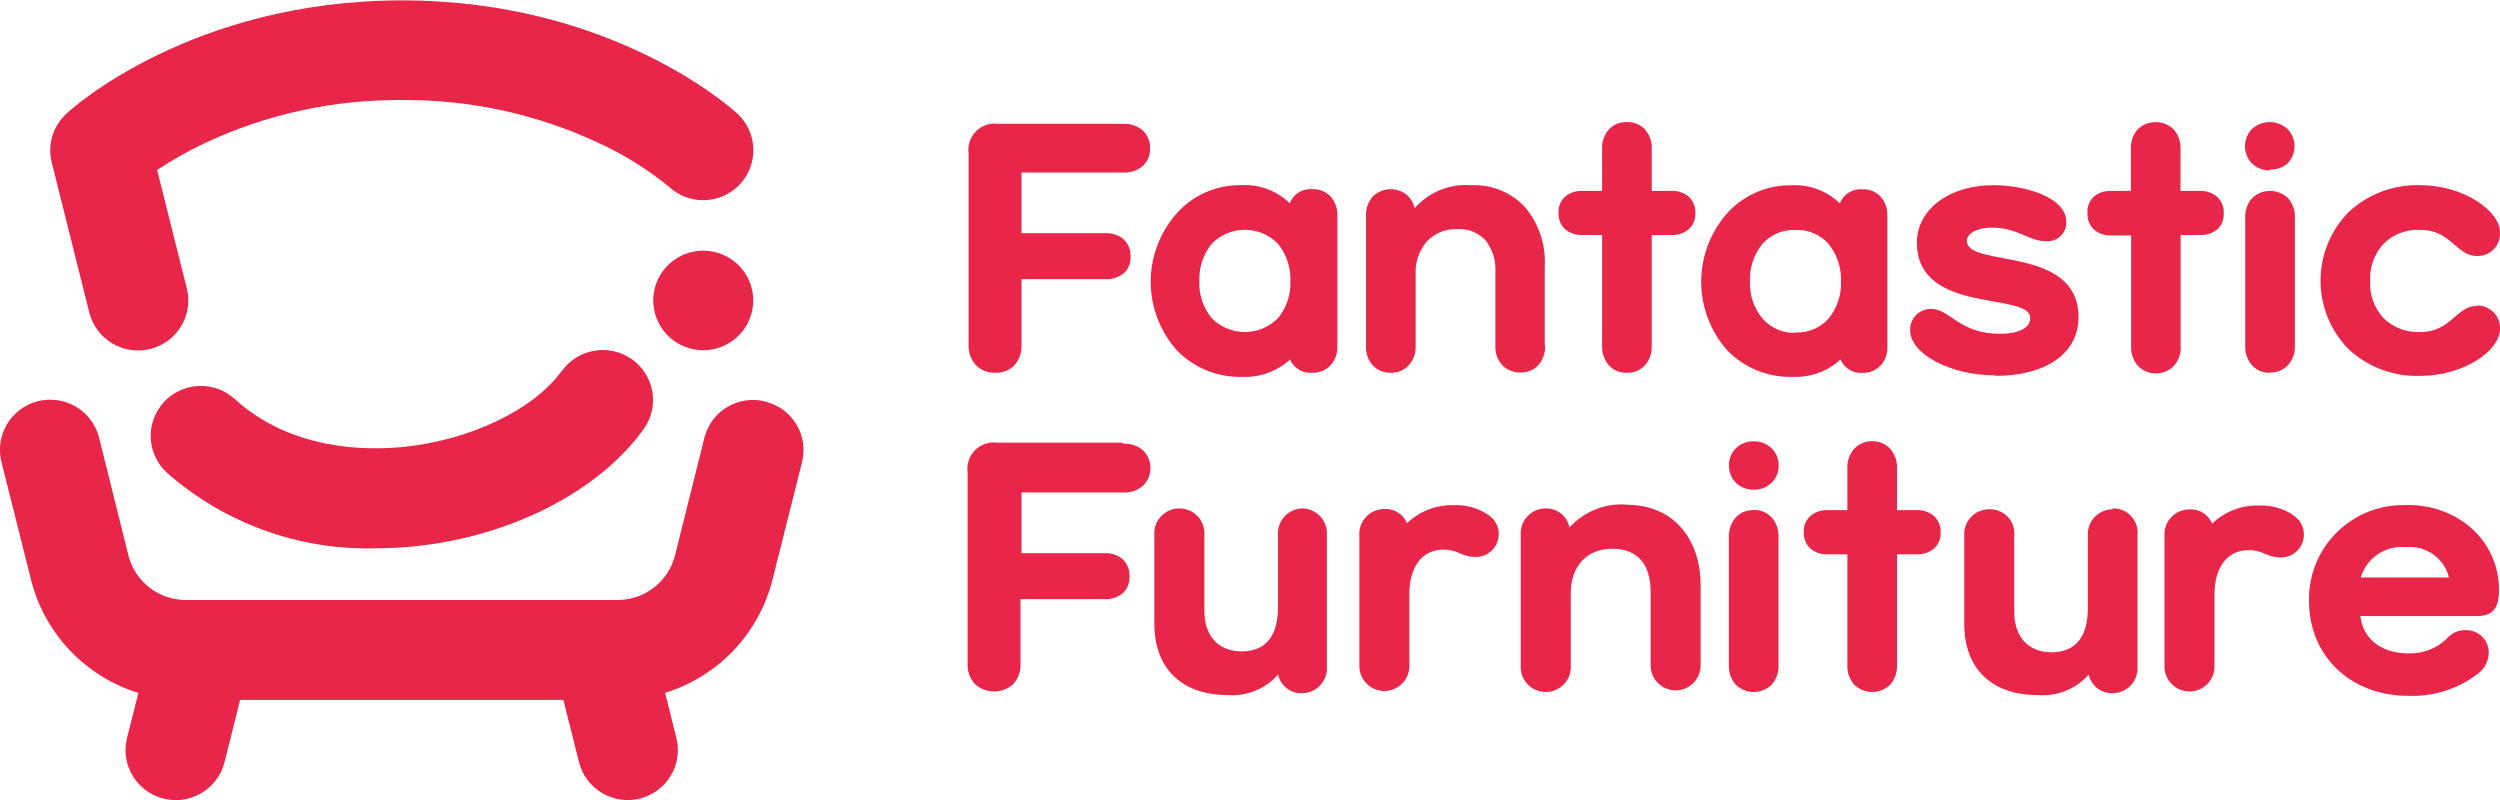 <svg width="175" height="56" viewBox="0 0 175 56" fill="none" xmlns="http://www.w3.org/2000/svg">
<g clip-path="url(#clip0_16875_1102)">
<path d="M134.155 35.71H132.79V32.774C132.813 32.278 132.644 31.791 132.317 31.415C132.154 31.245 131.958 31.11 131.74 31.017C131.523 30.925 131.289 30.877 131.053 30.877C130.817 30.877 130.583 30.925 130.366 31.017C130.148 31.11 129.952 31.245 129.789 31.415C129.462 31.791 129.293 32.278 129.316 32.774V35.71H127.951C127.505 35.686 127.067 35.832 126.726 36.12C126.571 36.261 126.448 36.436 126.368 36.63C126.288 36.824 126.252 37.034 126.262 37.243C126.252 37.454 126.286 37.665 126.363 37.861C126.44 38.058 126.558 38.236 126.709 38.385C127.053 38.679 127.498 38.829 127.951 38.803H129.316V46.565C129.294 47.061 129.463 47.547 129.789 47.924C130.126 48.255 130.58 48.44 131.053 48.44C131.526 48.44 131.98 48.255 132.317 47.924C132.643 47.547 132.812 47.061 132.79 46.565V38.803H134.155C134.603 38.825 135.043 38.679 135.389 38.393C135.543 38.251 135.664 38.076 135.743 37.882C135.821 37.688 135.856 37.479 135.844 37.269C135.855 37.06 135.82 36.85 135.743 36.655C135.667 36.46 135.549 36.283 135.397 36.137C135.055 35.839 134.609 35.686 134.155 35.71ZM91.21 35.588C90.968 35.587 90.728 35.636 90.506 35.733C90.284 35.829 90.085 35.97 89.92 36.147C89.756 36.324 89.63 36.532 89.551 36.76C89.471 36.988 89.441 37.23 89.46 37.47V42.488C89.46 44.535 88.585 45.598 86.931 45.598C85.277 45.598 84.306 44.509 84.306 42.758V37.444C84.322 37.206 84.288 36.967 84.207 36.742C84.126 36.517 84 36.312 83.836 36.138C83.671 35.964 83.473 35.825 83.253 35.731C83.033 35.636 82.796 35.587 82.556 35.588C82.314 35.587 82.074 35.636 81.852 35.733C81.63 35.829 81.431 35.97 81.266 36.147C81.102 36.324 80.976 36.532 80.897 36.76C80.818 36.988 80.787 37.23 80.806 37.47V43.681C80.806 46.722 82.644 48.656 85.969 48.656C86.624 48.7 87.28 48.594 87.887 48.344C88.494 48.095 89.035 47.71 89.469 47.218C89.548 47.596 89.758 47.933 90.062 48.172C90.366 48.41 90.744 48.535 91.131 48.525C91.372 48.526 91.611 48.477 91.833 48.381C92.054 48.286 92.253 48.145 92.417 47.97C92.582 47.794 92.708 47.586 92.788 47.359C92.867 47.132 92.899 46.892 92.881 46.652V37.444C92.897 37.206 92.863 36.967 92.782 36.742C92.701 36.517 92.575 36.312 92.411 36.138C92.246 35.964 92.048 35.825 91.828 35.731C91.608 35.636 91.371 35.587 91.131 35.588H91.21ZM122.754 30.892C122.295 30.885 121.852 31.057 121.52 31.372C121.36 31.528 121.234 31.715 121.15 31.922C121.066 32.129 121.025 32.351 121.03 32.574C121.023 32.801 121.063 33.027 121.147 33.238C121.231 33.45 121.358 33.642 121.52 33.802C121.852 34.117 122.295 34.289 122.754 34.281C122.984 34.287 123.212 34.248 123.427 34.166C123.642 34.084 123.838 33.96 124.005 33.802C124.169 33.643 124.299 33.452 124.385 33.24C124.47 33.029 124.511 32.802 124.504 32.574C124.509 32.35 124.467 32.127 124.381 31.92C124.296 31.713 124.167 31.526 124.005 31.372C123.838 31.214 123.642 31.09 123.427 31.008C123.212 30.926 122.984 30.886 122.754 30.892ZM122.754 35.71C122.518 35.7 122.283 35.742 122.065 35.832C121.848 35.922 121.652 36.059 121.494 36.233C121.168 36.609 120.999 37.095 121.021 37.592V46.565C120.999 47.061 121.168 47.547 121.494 47.924C121.831 48.255 122.285 48.44 122.758 48.44C123.231 48.44 123.685 48.255 124.022 47.924C124.348 47.547 124.517 47.061 124.495 46.565V37.583C124.517 37.087 124.348 36.601 124.022 36.224C123.862 36.05 123.666 35.912 123.446 35.822C123.227 35.732 122.991 35.691 122.754 35.701V35.71ZM160.562 36.085C159.857 35.599 159.013 35.354 158.156 35.388C157.548 35.366 156.942 35.467 156.373 35.684C155.805 35.901 155.287 36.23 154.849 36.651C154.723 36.341 154.502 36.078 154.218 35.9C153.933 35.722 153.6 35.637 153.265 35.658C153.023 35.657 152.783 35.706 152.561 35.802C152.339 35.898 152.14 36.039 151.975 36.216C151.811 36.393 151.685 36.602 151.606 36.83C151.526 37.058 151.496 37.299 151.515 37.539V46.661C151.515 47.123 151.699 47.566 152.027 47.893C152.356 48.22 152.801 48.403 153.265 48.403C153.729 48.403 154.174 48.22 154.502 47.893C154.831 47.566 155.015 47.123 155.015 46.661V41.59C155.015 39.848 155.811 38.507 157.421 38.507C157.819 38.509 158.211 38.601 158.567 38.777C158.894 38.928 159.248 39.011 159.609 39.02C159.829 39.029 160.049 38.992 160.255 38.912C160.461 38.832 160.647 38.71 160.803 38.555C160.959 38.399 161.082 38.213 161.162 38.009C161.243 37.804 161.28 37.585 161.271 37.365C161.265 37.116 161.199 36.873 161.079 36.654C160.958 36.436 160.787 36.25 160.58 36.111L160.562 36.085ZM165.252 40.423C165.451 39.756 165.876 39.179 166.456 38.791C167.036 38.403 167.733 38.228 168.429 38.297C169.102 38.236 169.774 38.417 170.325 38.807C170.875 39.197 171.267 39.77 171.43 40.423H165.252ZM168.499 35.361C167.599 35.325 166.7 35.471 165.859 35.793C165.018 36.115 164.253 36.605 163.609 37.232C162.966 37.86 162.458 38.612 162.118 39.443C161.777 40.273 161.611 41.164 161.63 42.061C161.63 45.938 164.552 48.708 168.577 48.708C170.371 48.779 172.132 48.207 173.539 47.096C173.752 46.918 173.922 46.696 174.039 46.444C174.155 46.193 174.215 45.919 174.212 45.642C174.208 45.433 174.162 45.228 174.077 45.038C173.992 44.847 173.87 44.676 173.717 44.533C173.565 44.391 173.386 44.279 173.19 44.206C172.994 44.133 172.785 44.1 172.576 44.108C172.323 44.106 172.074 44.161 171.845 44.268C171.616 44.375 171.415 44.532 171.255 44.727C170.899 45.065 170.479 45.329 170.019 45.502C169.559 45.676 169.069 45.756 168.577 45.737C166.714 45.737 165.401 44.727 165.226 43.124H173.416C174.484 43.124 174.93 42.584 174.93 41.294C174.93 37.914 172.147 35.344 168.499 35.344V35.361ZM78.566 30.988H69.816C69.533 30.949 69.244 30.976 68.972 31.067C68.701 31.157 68.455 31.31 68.253 31.512C68.051 31.714 67.899 31.96 67.809 32.23C67.719 32.501 67.693 32.788 67.734 33.07V46.461C67.719 46.719 67.757 46.977 67.844 47.221C67.931 47.465 68.066 47.689 68.241 47.88C68.609 48.216 69.09 48.402 69.589 48.402C70.088 48.402 70.568 48.216 70.936 47.88C71.286 47.485 71.465 46.969 71.435 46.443V41.939H77.297C77.765 41.965 78.225 41.819 78.592 41.53C78.754 41.38 78.88 41.198 78.961 40.994C79.043 40.791 79.078 40.572 79.065 40.353C79.077 40.132 79.042 39.91 78.962 39.703C78.882 39.496 78.759 39.308 78.601 39.151C78.239 38.846 77.771 38.693 77.297 38.724H71.505V34.473H78.636C79.138 34.501 79.631 34.332 80.01 34.002C80.175 33.84 80.306 33.647 80.396 33.434C80.486 33.221 80.532 32.992 80.532 32.761C80.532 32.53 80.486 32.301 80.396 32.088C80.306 31.875 80.175 31.682 80.01 31.52C79.628 31.197 79.136 31.031 78.636 31.058L78.566 30.988ZM104.204 36.059C103.499 35.573 102.654 35.328 101.797 35.361C101.189 35.34 100.583 35.441 100.015 35.658C99.446 35.875 98.928 36.204 98.49 36.625C98.364 36.315 98.143 36.052 97.859 35.874C97.575 35.696 97.241 35.611 96.906 35.632C96.664 35.631 96.424 35.68 96.202 35.776C95.98 35.872 95.781 36.013 95.616 36.19C95.452 36.367 95.326 36.576 95.247 36.804C95.168 37.032 95.137 37.273 95.156 37.513V46.626C95.156 47.088 95.341 47.531 95.669 47.858C95.997 48.185 96.442 48.368 96.906 48.368C97.37 48.368 97.815 48.185 98.144 47.858C98.472 47.531 98.656 47.088 98.656 46.626V41.556C98.656 39.813 99.452 38.472 101.062 38.472C101.46 38.474 101.852 38.566 102.209 38.742C102.535 38.893 102.89 38.976 103.25 38.986C103.471 38.994 103.691 38.957 103.896 38.877C104.102 38.797 104.288 38.675 104.445 38.52C104.601 38.364 104.723 38.179 104.803 37.974C104.884 37.769 104.921 37.55 104.912 37.33C104.907 37.081 104.841 36.837 104.721 36.619C104.6 36.401 104.429 36.214 104.221 36.076L104.204 36.059ZM147.901 35.649C147.659 35.648 147.419 35.697 147.197 35.794C146.975 35.89 146.776 36.031 146.611 36.208C146.447 36.385 146.321 36.593 146.242 36.821C146.163 37.049 146.132 37.291 146.151 37.531V42.549C146.151 44.596 145.276 45.659 143.622 45.659C141.969 45.659 140.997 44.57 140.997 42.819V37.505C141.021 37.265 140.993 37.023 140.915 36.794C140.837 36.566 140.711 36.357 140.546 36.181C140.38 36.005 140.178 35.867 139.954 35.775C139.73 35.683 139.489 35.64 139.247 35.649C139.005 35.648 138.766 35.697 138.544 35.794C138.322 35.89 138.122 36.031 137.958 36.208C137.793 36.385 137.667 36.593 137.588 36.821C137.509 37.049 137.478 37.291 137.497 37.531V43.681C137.497 46.722 139.335 48.656 142.66 48.656C143.323 48.707 143.99 48.604 144.607 48.355C145.223 48.105 145.773 47.716 146.212 47.218C146.292 47.596 146.502 47.933 146.806 48.172C147.11 48.41 147.488 48.535 147.875 48.525C148.116 48.526 148.355 48.477 148.576 48.381C148.798 48.286 148.997 48.145 149.161 47.97C149.325 47.794 149.452 47.586 149.531 47.359C149.611 47.132 149.643 46.892 149.625 46.652V37.444C149.649 37.204 149.621 36.962 149.543 36.733C149.465 36.505 149.339 36.296 149.173 36.12C149.007 35.944 148.806 35.806 148.582 35.714C148.358 35.622 148.117 35.579 147.875 35.588L147.901 35.649ZM113.837 35.318C113.097 35.269 112.354 35.388 111.666 35.666C110.978 35.944 110.363 36.373 109.865 36.921C109.789 36.54 109.581 36.197 109.277 35.954C108.973 35.71 108.593 35.581 108.202 35.588C107.96 35.587 107.721 35.636 107.499 35.733C107.277 35.829 107.077 35.97 106.913 36.147C106.748 36.324 106.622 36.532 106.543 36.76C106.464 36.988 106.433 37.23 106.452 37.47V46.583C106.437 46.821 106.471 47.059 106.551 47.284C106.632 47.509 106.759 47.714 106.923 47.888C107.087 48.062 107.285 48.201 107.505 48.295C107.725 48.39 107.963 48.439 108.202 48.438C108.444 48.439 108.682 48.39 108.904 48.294C109.125 48.199 109.324 48.058 109.489 47.883C109.653 47.707 109.779 47.499 109.859 47.272C109.939 47.045 109.97 46.805 109.952 46.565V41.547C109.952 39.639 111.072 38.411 112.857 38.411C114.642 38.411 115.544 39.517 115.544 41.425V46.583C115.544 47.045 115.728 47.488 116.056 47.815C116.384 48.141 116.83 48.325 117.294 48.325C117.758 48.325 118.203 48.141 118.531 47.815C118.859 47.488 119.044 47.045 119.044 46.583V41.016C119.044 37.531 116.979 35.335 113.881 35.335L113.837 35.318ZM152.644 24.228V16.448H154C154.445 16.475 154.883 16.331 155.225 16.047C155.373 15.903 155.489 15.729 155.564 15.537C155.64 15.344 155.673 15.138 155.662 14.932C155.673 14.721 155.639 14.511 155.562 14.314C155.485 14.117 155.367 13.939 155.216 13.791C154.88 13.5 154.445 13.347 154 13.364H152.635V10.419C152.657 9.923 152.488 9.437 152.162 9.06C151.825 8.73 151.371 8.545 150.898 8.545C150.425 8.545 149.971 8.73 149.634 9.06C149.308 9.437 149.139 9.923 149.161 10.419V13.364H147.796C147.347 13.338 146.906 13.484 146.562 13.774C146.406 13.921 146.286 14.102 146.21 14.303C146.134 14.504 146.105 14.719 146.125 14.932C146.114 15.142 146.148 15.351 146.225 15.546C146.302 15.742 146.42 15.918 146.571 16.065C146.915 16.359 147.361 16.509 147.814 16.483H149.179V24.245C149.157 24.742 149.326 25.228 149.651 25.604C149.814 25.774 150.011 25.91 150.228 26.002C150.445 26.094 150.679 26.142 150.916 26.142C151.152 26.142 151.386 26.094 151.603 26.002C151.82 25.91 152.017 25.774 152.18 25.604C152.505 25.228 152.674 24.742 152.652 24.245L152.644 24.228ZM125.746 23.296C125.3 23.322 124.854 23.245 124.442 23.072C124.031 22.898 123.666 22.631 123.375 22.294C122.764 21.563 122.452 20.63 122.5 19.68C122.461 18.732 122.772 17.802 123.375 17.067C123.663 16.744 124.02 16.49 124.42 16.322C124.819 16.155 125.252 16.079 125.685 16.1C126.119 16.077 126.552 16.154 126.953 16.323C127.353 16.492 127.709 16.749 127.995 17.075C128.595 17.812 128.905 18.741 128.87 19.689C128.91 20.637 128.599 21.568 127.995 22.302C127.707 22.625 127.35 22.88 126.95 23.048C126.551 23.215 126.118 23.291 125.685 23.269L125.746 23.296ZM130.375 26.101C130.609 26.108 130.841 26.067 131.058 25.98C131.275 25.893 131.471 25.762 131.635 25.596C131.968 25.226 132.141 24.741 132.116 24.245V15.124C132.138 14.627 131.969 14.141 131.644 13.765C131.482 13.593 131.284 13.459 131.066 13.37C130.847 13.281 130.611 13.241 130.375 13.251C130.039 13.221 129.703 13.301 129.417 13.479C129.131 13.656 128.912 13.922 128.791 14.235C128.34 13.797 127.802 13.458 127.211 13.241C126.62 13.023 125.99 12.932 125.361 12.972C124.52 12.962 123.686 13.132 122.916 13.47C122.147 13.809 121.459 14.307 120.899 14.932C119.729 16.257 119.084 17.96 119.084 19.724C119.084 21.487 119.729 23.191 120.899 24.515C121.493 25.13 122.211 25.614 123.005 25.935C123.8 26.256 124.653 26.407 125.51 26.38C126.735 26.429 127.931 25.993 128.835 25.169C128.962 25.465 129.179 25.714 129.455 25.881C129.731 26.048 130.053 26.125 130.375 26.101ZM173.39 21.414C171.929 21.414 171.579 23.243 169.435 23.243C168.963 23.268 168.491 23.195 168.049 23.03C167.606 22.865 167.202 22.612 166.862 22.285C166.536 21.935 166.283 21.524 166.119 21.075C165.955 20.626 165.884 20.148 165.909 19.671C165.885 19.195 165.956 18.719 166.118 18.27C166.28 17.822 166.53 17.41 166.854 17.058C167.193 16.727 167.598 16.47 168.042 16.304C168.486 16.137 168.961 16.065 169.435 16.091C171.579 16.091 171.929 17.92 173.39 17.92C173.608 17.927 173.824 17.888 174.026 17.806C174.228 17.725 174.41 17.602 174.562 17.447C174.713 17.291 174.83 17.105 174.906 16.902C174.981 16.698 175.013 16.482 175 16.265C175 14.758 172.445 12.963 169.426 12.963C168.504 12.933 167.584 13.084 166.721 13.408C165.857 13.733 165.067 14.224 164.395 14.854C163.14 16.136 162.438 17.855 162.438 19.645C162.438 21.436 163.14 23.155 164.395 24.437C165.068 25.064 165.859 25.552 166.723 25.873C167.586 26.194 168.505 26.343 169.426 26.31C172.445 26.31 175 24.567 175 23.017C175.008 22.802 174.972 22.588 174.894 22.388C174.816 22.187 174.698 22.005 174.546 21.852C174.394 21.7 174.212 21.579 174.012 21.5C173.812 21.42 173.597 21.381 173.381 21.388L173.39 21.414ZM139.694 26.31C143.194 26.31 145.495 24.75 145.495 22.207C145.495 17.136 137.681 18.774 137.681 16.866C137.681 16.335 138.399 15.934 139.431 15.934C141.251 15.934 141.986 16.884 143.22 16.884C143.406 16.9 143.593 16.877 143.769 16.815C143.945 16.753 144.105 16.654 144.24 16.526C144.374 16.397 144.479 16.241 144.548 16.068C144.616 15.895 144.647 15.71 144.637 15.525C144.637 13.782 141.689 12.963 139.58 12.963C136.29 12.963 134.181 14.775 134.181 16.971C134.181 22.085 142.117 20.395 142.117 22.259C142.117 22.991 141.242 23.365 140 23.365C137.139 23.365 136.5 21.623 135.179 21.623C134.982 21.62 134.787 21.658 134.605 21.733C134.423 21.808 134.259 21.918 134.121 22.058C133.984 22.199 133.876 22.365 133.805 22.548C133.734 22.73 133.701 22.926 133.709 23.121C133.709 24.777 136.535 26.275 139.667 26.275L139.694 26.31ZM158.917 11.866C159.358 11.883 159.79 11.733 160.125 11.447C160.44 11.123 160.617 10.688 160.617 10.236C160.617 9.785 160.44 9.35 160.125 9.026C159.785 8.718 159.342 8.547 158.882 8.547C158.423 8.547 157.98 8.718 157.64 9.026C157.324 9.35 157.148 9.785 157.148 10.236C157.148 10.688 157.324 11.123 157.64 11.447C157.974 11.764 158.421 11.936 158.882 11.927L158.917 11.866ZM108.132 24.21V18.652C108.22 17.142 107.725 15.656 106.75 14.497C106.272 13.985 105.687 13.583 105.038 13.318C104.388 13.053 103.689 12.932 102.987 12.963C102.246 12.905 101.502 13.021 100.813 13.3C100.125 13.58 99.512 14.017 99.024 14.575C98.941 14.192 98.731 13.849 98.429 13.599C98.085 13.342 97.66 13.217 97.231 13.246C96.802 13.274 96.398 13.456 96.092 13.756C95.767 14.133 95.598 14.619 95.62 15.115V24.236C95.595 24.732 95.768 25.218 96.101 25.587C96.265 25.753 96.461 25.884 96.678 25.971C96.895 26.058 97.127 26.099 97.361 26.092C97.595 26.1 97.828 26.057 98.044 25.967C98.26 25.877 98.454 25.741 98.612 25.569C98.944 25.196 99.117 24.708 99.094 24.21V19.192C99.052 18.36 99.331 17.544 99.872 16.91C100.143 16.621 100.473 16.393 100.84 16.243C101.207 16.093 101.602 16.023 101.999 16.039C102.37 16.013 102.742 16.071 103.087 16.208C103.432 16.346 103.742 16.559 103.994 16.831C104.485 17.465 104.727 18.254 104.676 19.053V24.219C104.655 24.716 104.831 25.201 105.166 25.569C105.332 25.738 105.531 25.869 105.751 25.956C105.971 26.044 106.207 26.084 106.444 26.075C106.676 26.083 106.908 26.04 107.123 25.95C107.337 25.86 107.53 25.724 107.686 25.552C108.012 25.175 108.181 24.689 108.159 24.193L108.132 24.21ZM158.909 26.075C159.144 26.085 159.379 26.043 159.597 25.953C159.815 25.863 160.01 25.726 160.169 25.552C160.494 25.175 160.663 24.689 160.641 24.193V15.237C160.663 14.741 160.494 14.255 160.169 13.878C159.831 13.548 159.377 13.363 158.904 13.363C158.431 13.363 157.977 13.548 157.64 13.878C157.314 14.255 157.145 14.741 157.167 15.237V24.21C157.145 24.707 157.314 25.193 157.64 25.569C157.8 25.744 157.997 25.881 158.216 25.971C158.435 26.062 158.672 26.103 158.909 26.092V26.075ZM110.784 16.448H112.149V24.21C112.127 24.707 112.296 25.193 112.621 25.569C112.779 25.744 112.975 25.881 113.192 25.971C113.41 26.061 113.645 26.103 113.881 26.092C114.118 26.103 114.355 26.062 114.574 25.971C114.793 25.881 114.99 25.744 115.15 25.569C115.475 25.193 115.644 24.707 115.622 24.21V16.448H116.987C117.432 16.475 117.87 16.331 118.212 16.047C118.366 15.904 118.488 15.73 118.568 15.536C118.648 15.342 118.685 15.133 118.676 14.924C118.687 14.713 118.652 14.502 118.575 14.305C118.499 14.109 118.381 13.93 118.23 13.782C117.886 13.488 117.44 13.338 116.987 13.364H115.622V10.419C115.644 9.923 115.475 9.437 115.15 9.06C114.988 8.889 114.791 8.754 114.572 8.666C114.353 8.577 114.117 8.536 113.881 8.546C113.646 8.536 113.412 8.576 113.194 8.665C112.977 8.754 112.781 8.889 112.621 9.06C112.296 9.437 112.127 9.923 112.149 10.419V13.364H110.784C110.335 13.338 109.893 13.484 109.55 13.774C109.395 13.916 109.275 14.09 109.196 14.285C109.117 14.479 109.083 14.688 109.095 14.897C109.084 15.107 109.118 15.316 109.195 15.512C109.272 15.707 109.39 15.884 109.541 16.03C109.885 16.324 110.331 16.474 110.784 16.448ZM89.442 22.285C89.141 22.588 88.781 22.829 88.386 22.993C87.99 23.157 87.566 23.242 87.137 23.242C86.708 23.242 86.284 23.157 85.888 22.993C85.492 22.829 85.133 22.588 84.831 22.285C84.224 21.552 83.912 20.62 83.956 19.671C83.917 18.723 84.229 17.793 84.831 17.058C85.131 16.75 85.49 16.506 85.887 16.338C86.284 16.172 86.71 16.085 87.141 16.085C87.572 16.085 87.998 16.172 88.395 16.338C88.792 16.506 89.151 16.75 89.451 17.058C90.052 17.794 90.363 18.723 90.326 19.671C90.367 20.62 90.055 21.55 89.451 22.285H89.442ZM91.875 13.242C91.538 13.21 91.2 13.289 90.912 13.467C90.624 13.645 90.403 13.912 90.282 14.226C89.833 13.789 89.296 13.45 88.707 13.232C88.117 13.015 87.489 12.923 86.861 12.963C86.015 12.951 85.176 13.12 84.401 13.46C83.626 13.8 82.934 14.302 82.372 14.932C81.198 16.254 80.549 17.959 80.549 19.724C80.549 21.489 81.198 23.193 82.372 24.515C82.966 25.129 83.683 25.612 84.475 25.933C85.268 26.254 86.12 26.406 86.975 26.38C88.2 26.43 89.396 25.994 90.3 25.169C90.431 25.468 90.654 25.719 90.937 25.885C91.22 26.05 91.548 26.123 91.875 26.092C92.107 26.099 92.339 26.058 92.554 25.971C92.769 25.884 92.964 25.753 93.126 25.587C93.462 25.218 93.638 24.733 93.616 24.236V15.115C93.638 14.619 93.469 14.133 93.144 13.756C92.982 13.584 92.785 13.448 92.566 13.36C92.347 13.271 92.111 13.231 91.875 13.242ZM78.636 8.668H69.886C69.603 8.627 69.314 8.653 69.043 8.743C68.772 8.832 68.525 8.984 68.323 9.185C68.121 9.387 67.968 9.632 67.878 9.902C67.788 10.172 67.763 10.46 67.804 10.742V24.141C67.79 24.399 67.828 24.657 67.915 24.901C68.003 25.145 68.137 25.369 68.311 25.561C68.488 25.738 68.7 25.876 68.933 25.968C69.167 26.059 69.417 26.101 69.667 26.092C69.915 26.104 70.162 26.064 70.393 25.974C70.624 25.884 70.833 25.746 71.006 25.569C71.356 25.178 71.535 24.664 71.505 24.141V19.541H77.367C77.835 19.566 78.295 19.421 78.662 19.131C78.825 18.983 78.951 18.8 79.033 18.597C79.115 18.393 79.15 18.174 79.135 17.955C79.146 17.735 79.111 17.515 79.031 17.309C78.951 17.104 78.828 16.917 78.671 16.762C78.31 16.454 77.842 16.298 77.367 16.326H71.505V12.075H78.636C79.138 12.102 79.631 11.934 80.01 11.604C80.175 11.447 80.305 11.255 80.39 11.043C80.474 10.831 80.512 10.604 80.5 10.376C80.511 10.142 80.471 9.908 80.382 9.692C80.292 9.475 80.156 9.28 79.984 9.121C79.6 8.801 79.109 8.639 78.61 8.668" fill="#E82649"/>
<path d="M53.576 28.105C53.131 27.991 52.668 27.965 52.212 28.03C51.757 28.094 51.319 28.247 50.924 28.48C50.528 28.713 50.182 29.021 49.906 29.387C49.63 29.754 49.429 30.17 49.315 30.614L47.25 38.872C47.026 39.766 46.508 40.559 45.778 41.126C45.049 41.693 44.15 42 43.225 42H13.011C12.086 42 11.188 41.693 10.458 41.126C9.729 40.559 9.211 39.766 8.986 38.872L6.93 30.614C6.698 29.712 6.116 28.94 5.312 28.466C4.508 27.992 3.548 27.856 2.643 28.087C1.737 28.318 0.962 28.898 0.486 29.698C0.01 30.499 -0.127 31.455 0.105 32.356L2.17 40.58C2.634 42.432 3.57 44.135 4.886 45.523C6.202 46.912 7.855 47.94 9.686 48.508L8.89 51.661C8.779 52.108 8.756 52.571 8.825 53.026C8.894 53.481 9.051 53.917 9.289 54.312C9.527 54.706 9.841 55.049 10.213 55.322C10.584 55.595 11.006 55.793 11.454 55.904C11.902 56.015 12.368 56.037 12.824 55.969C13.281 55.901 13.72 55.744 14.115 55.507C14.511 55.27 14.856 54.957 15.13 54.587C15.405 54.218 15.604 53.798 15.715 53.352L16.809 48.996H39.436L40.53 53.352C40.642 53.797 40.84 54.217 41.114 54.586C41.389 54.955 41.733 55.267 42.128 55.504C42.524 55.74 42.962 55.897 43.418 55.965C43.874 56.033 44.339 56.011 44.787 55.9C45.234 55.789 45.656 55.591 46.026 55.318C46.397 55.045 46.711 54.702 46.948 54.308C47.186 53.915 47.343 53.478 47.412 53.024C47.48 52.57 47.458 52.107 47.346 51.661L46.559 48.499C48.389 47.932 50.042 46.906 51.358 45.519C52.675 44.132 53.61 42.431 54.075 40.58L56.14 32.356C56.254 31.91 56.278 31.445 56.21 30.99C56.142 30.535 55.985 30.097 55.747 29.702C55.508 29.308 55.194 28.964 54.821 28.692C54.449 28.419 54.026 28.222 53.576 28.113V28.105ZM39.322 25.961C37.389 28.653 32.97 30.788 28.332 31.276C25.576 31.563 20.37 31.511 16.433 27.93C16.092 27.62 15.693 27.38 15.259 27.223C14.825 27.067 14.365 26.997 13.903 27.017C13.442 27.038 12.99 27.149 12.572 27.344C12.154 27.538 11.778 27.813 11.467 28.152C11.155 28.492 10.914 28.889 10.757 29.321C10.6 29.753 10.529 30.211 10.55 30.671C10.571 31.13 10.682 31.58 10.878 31.996C11.073 32.413 11.349 32.786 11.69 33.096C15.7 36.625 20.901 38.514 26.25 38.385C27.177 38.385 28.122 38.332 29.085 38.236C35.805 37.531 41.93 34.386 45.054 30.039C45.323 29.665 45.515 29.242 45.62 28.795C45.725 28.347 45.74 27.884 45.665 27.43C45.59 26.977 45.425 26.543 45.182 26.152C44.938 25.762 44.62 25.423 44.244 25.156C43.869 24.888 43.445 24.696 42.995 24.592C42.546 24.488 42.08 24.472 41.625 24.547C41.169 24.622 40.733 24.785 40.341 25.028C39.949 25.271 39.609 25.588 39.34 25.961H39.322ZM49.227 17.546C48.535 17.546 47.859 17.75 47.283 18.133C46.708 18.516 46.259 19.06 45.994 19.697C45.729 20.334 45.66 21.034 45.795 21.71C45.93 22.386 46.263 23.007 46.753 23.495C47.242 23.982 47.866 24.314 48.545 24.448C49.224 24.583 49.927 24.514 50.567 24.25C51.206 23.986 51.753 23.54 52.138 22.966C52.522 22.393 52.727 21.72 52.727 21.03C52.727 20.106 52.359 19.22 51.702 18.566C51.046 17.913 50.156 17.546 49.227 17.546ZM6.256 21.902C6.371 22.347 6.573 22.766 6.851 23.134C7.128 23.502 7.475 23.812 7.873 24.046C8.271 24.28 8.711 24.434 9.169 24.499C9.626 24.564 10.092 24.538 10.539 24.424C10.987 24.309 11.408 24.108 11.777 23.832C12.147 23.556 12.458 23.21 12.693 22.814C12.928 22.418 13.083 21.98 13.148 21.524C13.213 21.069 13.187 20.605 13.072 20.159L10.999 11.9C12.058 11.199 13.166 10.573 14.315 10.027C18.631 7.999 23.35 6.966 28.122 7.004C32.894 6.964 37.613 7.994 41.93 10.019C43.684 10.823 45.328 11.848 46.821 13.068C47.158 13.382 47.553 13.627 47.985 13.789C48.417 13.95 48.877 14.026 49.338 14.011C49.799 13.996 50.252 13.891 50.673 13.701C51.093 13.512 51.471 13.242 51.787 12.907C52.102 12.571 52.348 12.178 52.511 11.748C52.673 11.318 52.749 10.86 52.734 10.401C52.719 9.942 52.614 9.491 52.423 9.072C52.233 8.654 51.962 8.277 51.625 7.963C51.275 7.632 42.875 0.026 28.149 0.026C13.422 0.026 4.996 7.605 4.646 7.963C4.183 8.387 3.843 8.929 3.663 9.53C3.483 10.131 3.469 10.769 3.623 11.378L6.256 21.902Z" fill="#E82649"/>
</g>
<defs>
<clipPath id="clip0_16875_1102">
<rect width="175" height="56" fill="white"/>
</clipPath>
</defs>
</svg>
